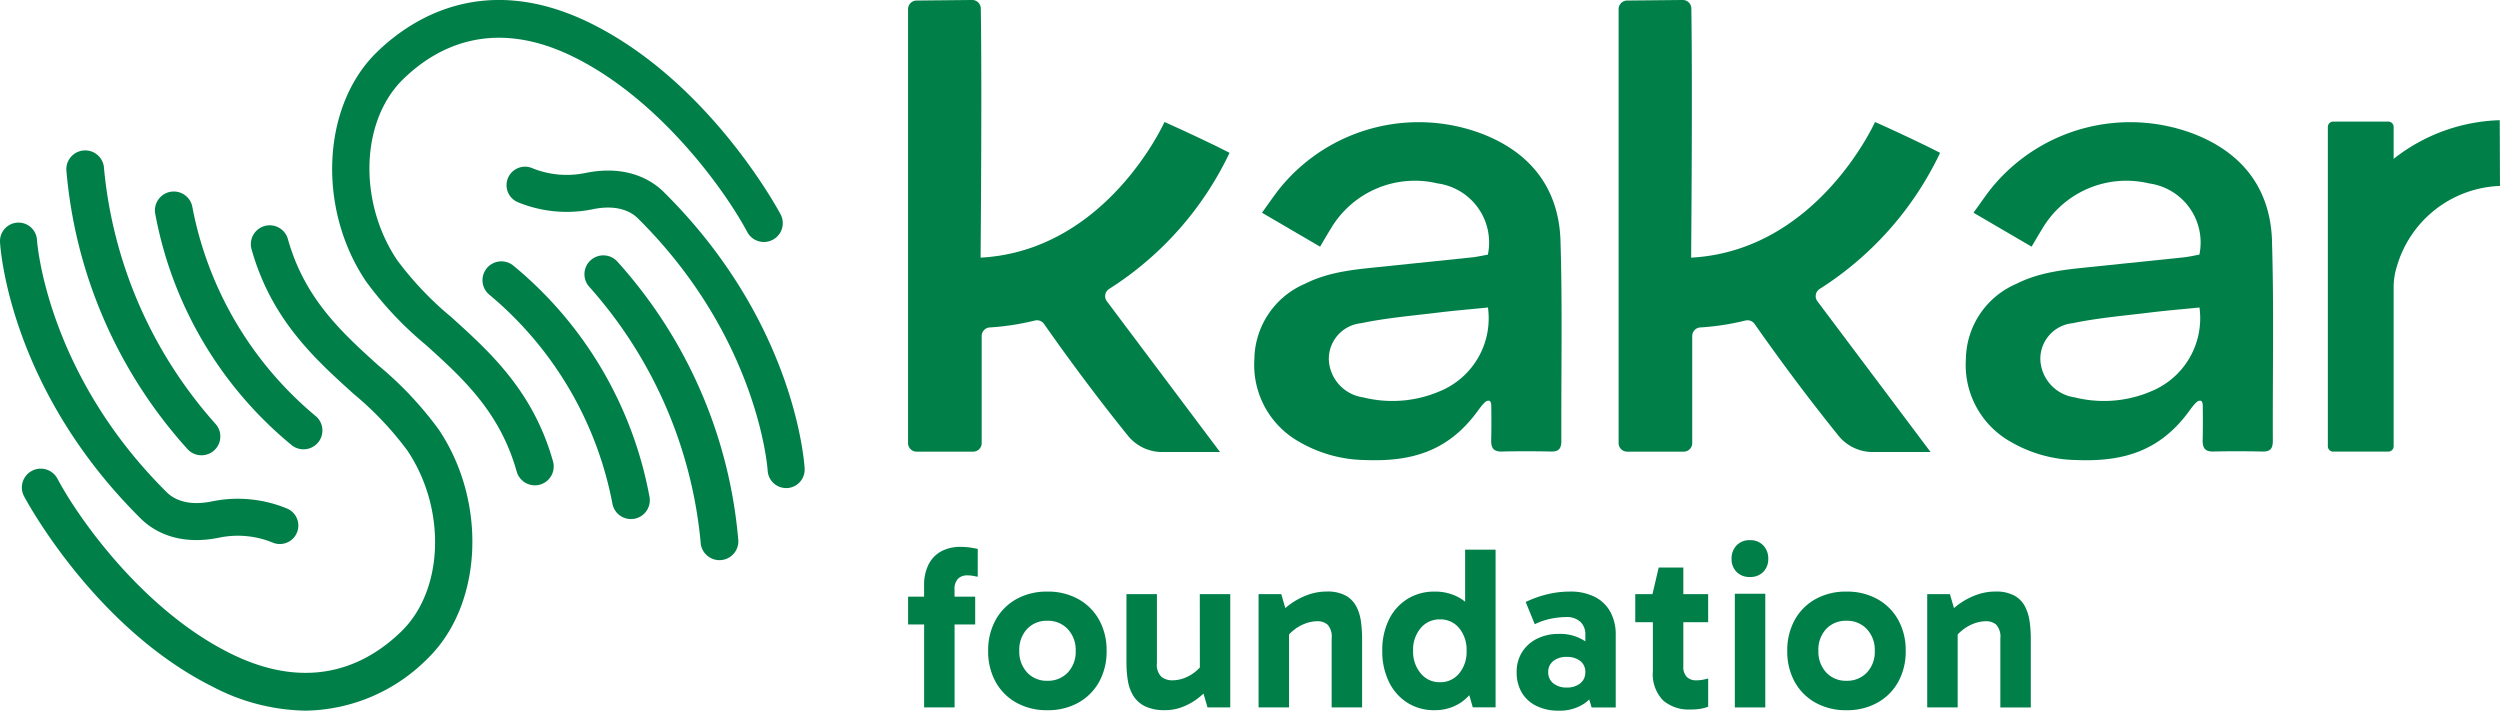 <svg xmlns="http://www.w3.org/2000/svg" xmlns:xlink="http://www.w3.org/1999/xlink" width="197" height="56" viewBox="0 0 197 56">
  <defs>
    <clipPath id="clip-path">
      <path id="Pfad_64" data-name="Pfad 64" d="M0,26.531H197v-56H0Z" transform="translate(0 29.469)" fill="#007f48"/>
    </clipPath>
  </defs>
  <g id="Gruppe_23" data-name="Gruppe 23" transform="translate(0 29.469)">
    <g id="Gruppe_8" data-name="Gruppe 8" transform="translate(0 -29.469)" clip-path="url(#clip-path)">
      <g id="Gruppe_1" data-name="Gruppe 1" transform="translate(71.559 43.095)">
        <path id="Pfad_57" data-name="Pfad 57" d="M1.963,0A3.155,3.155,0,0,0,.445.346a2.411,2.411,0,0,0-1,1.032,3.576,3.576,0,0,0-.356,1.67v.876H-2.171V6.115H-.909v6.533h2.4V6.115H3.115V3.924H1.487V3.377a1.166,1.166,0,0,1,.274-.867,1.009,1.009,0,0,1,.733-.266,2.382,2.382,0,0,1,.447.038c.128.023.253.048.375.072V.163C3.17.127,2.981.091,2.749.055A5.135,5.135,0,0,0,1.963,0" transform="translate(2.171 0)" fill="#007f48"/>
      </g>
      <g id="Gruppe_2" data-name="Gruppe 2" transform="translate(77.868 46.618)">
        <path id="Pfad_58" data-name="Pfad 58" d="M3.374.281A4.887,4.887,0,0,0,.933-.312,4.894,4.894,0,0,0-1.51.281,4.194,4.194,0,0,0-3.146,1.925a4.914,4.914,0,0,0-.586,2.436A4.92,4.92,0,0,0-3.146,6.8,4.194,4.194,0,0,0-1.51,8.441a4.894,4.894,0,0,0,2.443.593,4.887,4.887,0,0,0,2.441-.593A4.2,4.2,0,0,0,5.011,6.8,4.919,4.919,0,0,0,5.6,4.361a4.914,4.914,0,0,0-.585-2.436A4.2,4.2,0,0,0,3.374.281M2.542,6.067a2.135,2.135,0,0,1-1.609.648,2.087,2.087,0,0,1-1.6-.658,2.417,2.417,0,0,1-.613-1.716A2.387,2.387,0,0,1-.668,2.635a2.107,2.107,0,0,1,1.6-.648,2.115,2.115,0,0,1,1.609.658,2.392,2.392,0,0,1,.623,1.716,2.36,2.36,0,0,1-.623,1.706" transform="translate(3.732 0.312)" fill="#007f48"/>
      </g>
      <g id="Gruppe_3" data-name="Gruppe 3" transform="translate(88.77 46.819)">
        <path id="Pfad_59" data-name="Pfad 59" d="M2.744,2.737a3.114,3.114,0,0,1-.392.365,3.212,3.212,0,0,1-.87.485,2.714,2.714,0,0,1-.914.163,1.358,1.358,0,0,1-.851-.274A1.328,1.328,0,0,1-.64,2.382V-3.04h-2.4v5.4a8.863,8.863,0,0,0,.109,1.406,3.278,3.278,0,0,0,.43,1.2,2.284,2.284,0,0,0,.923.83A3.532,3.532,0,0,0,.036,6.1a3.7,3.7,0,0,0,1.327-.247,4.812,4.812,0,0,0,1.224-.684c.156-.118.3-.245.444-.374l.316,1.087H5.139V-3.04h-2.4Z" transform="translate(3.035 3.04)" fill="#007f48"/>
      </g>
      <g id="Gruppe_4" data-name="Gruppe 4" transform="translate(99.175 46.618)">
        <path id="Pfad_60" data-name="Pfad 60" d="M3.651.545A2.068,2.068,0,0,0,2.81-.3a3.017,3.017,0,0,0-1.472-.31A4.377,4.377,0,0,0-.126-.36,5.685,5.685,0,0,0-1.432.307a5.592,5.592,0,0,0-.5.388l-.318-1.1H-4.039V8.52h2.4V2.772A3.877,3.877,0,0,1-1.232,2.4a3.235,3.235,0,0,1,.887-.492A2.713,2.713,0,0,1,.588,1.73,1.214,1.214,0,0,1,1.4,2a1.435,1.435,0,0,1,.32,1.1V8.52h2.4v-5.4A10.148,10.148,0,0,0,4.026,1.74a3.535,3.535,0,0,0-.375-1.2" transform="translate(4.039 0.605)" fill="#007f48"/>
      </g>
      <g id="Gruppe_5" data-name="Gruppe 5" transform="translate(108.923 43.314)">
        <path id="Pfad_61" data-name="Pfad 61" d="M3.1,1.946a3.245,3.245,0,0,0-.347-.255A3.834,3.834,0,0,0,.686,1.144a3.946,3.946,0,0,0-2.14.583A3.962,3.962,0,0,0-2.909,3.361,5.425,5.425,0,0,0-3.429,5.8a5.485,5.485,0,0,0,.512,2.427A4,4,0,0,0-1.472,9.887a3.889,3.889,0,0,0,2.157.6A3.658,3.658,0,0,0,2.744,9.9a3.65,3.65,0,0,0,.685-.595l.274.96H5.5V-2.161H3.1ZM2.624,7.6a1.9,1.9,0,0,1-1.518.684A1.9,1.9,0,0,1-.4,7.586,2.651,2.651,0,0,1-1,5.8,2.624,2.624,0,0,1-.4,4.017a1.916,1.916,0,0,1,1.51-.684,1.9,1.9,0,0,1,1.518.684,2.677,2.677,0,0,1,.586,1.8A2.64,2.64,0,0,1,2.624,7.6" transform="translate(3.429 2.161)" fill="#007f48"/>
      </g>
      <g id="Gruppe_6" data-name="Gruppe 6" transform="translate(119.513 46.617)">
        <path id="Pfad_62" data-name="Pfad 62" d="M2.944.208A4.205,4.205,0,0,0,.914-.231,7.409,7.409,0,0,0-.87-.011a8.418,8.418,0,0,0-1.674.6l.714,1.752A5.207,5.207,0,0,1-.531,1.9,6.189,6.189,0,0,1,.6,1.778a1.547,1.547,0,0,1,1.19.4,1.32,1.32,0,0,1,.366.914v.6a3.515,3.515,0,0,0-2.1-.587,3.759,3.759,0,0,0-1.7.374A2.9,2.9,0,0,0-2.826,4.533a2.889,2.889,0,0,0-.43,1.589,3.1,3.1,0,0,0,.4,1.6A2.7,2.7,0,0,0-1.7,8.778a3.855,3.855,0,0,0,1.738.374,3.487,3.487,0,0,0,2.094-.6,3.162,3.162,0,0,0,.329-.285l.19.631h1.9V3.165a3.71,3.71,0,0,0-.4-1.752A2.88,2.88,0,0,0,2.944.208M1.755,7a1.631,1.631,0,0,1-1.062.329A1.629,1.629,0,0,1-.368,7a1.072,1.072,0,0,1-.4-.876,1.068,1.068,0,0,1,.4-.886A1.659,1.659,0,0,1,.693,4.917a1.661,1.661,0,0,1,1.062.319,1.073,1.073,0,0,1,.4.886,1.077,1.077,0,0,1-.4.876" transform="translate(3.256 0.231)" fill="#007f48"/>
      </g>
      <g id="Gruppe_7" data-name="Gruppe 7" transform="translate(128.859 44.72)">
        <path id="Pfad_63" data-name="Pfad 63" d="M1.8,0H-.141L-.634,2.1H-1.988V4.308H-.6V8.16a2.974,2.974,0,0,0,.8,2.309,3.1,3.1,0,0,0,2.167.72,4.55,4.55,0,0,0,.767-.055,3.4,3.4,0,0,0,.623-.163V8.743c-.122.036-.263.07-.421.1A2.824,2.824,0,0,1,2.8,8.89a1.014,1.014,0,0,1-.722-.264A1.118,1.118,0,0,1,1.8,7.776V4.308H3.755V2.1H1.8Z" transform="translate(1.988)" fill="#007f48"/>
      </g>
    </g>
    <path id="Pfad_65" data-name="Pfad 65" d="M71.8,4.127h2.4V-4.831H71.8Z" transform="translate(64.905 22.149)" fill="#007f48"/>
    <g id="Gruppe_22" data-name="Gruppe 22" transform="translate(0 -29.469)" clip-path="url(#clip-path)">
      <g id="Gruppe_9" data-name="Gruppe 9" transform="translate(136.448 42.566)">
        <path id="Pfad_66" data-name="Pfad 66" d="M.686,0A1.384,1.384,0,0,0-.365.41,1.48,1.48,0,0,0-.759,1.478,1.4,1.4,0,0,0-.365,2.5a1.4,1.4,0,0,0,1.051.4,1.4,1.4,0,0,0,1.051-.4,1.4,1.4,0,0,0,.394-1.022A1.48,1.48,0,0,0,1.737.41,1.384,1.384,0,0,0,.686,0" transform="translate(0.759 0)" fill="#007f48"/>
      </g>
      <g id="Gruppe_10" data-name="Gruppe 10" transform="translate(140.837 46.618)">
        <path id="Pfad_67" data-name="Pfad 67" d="M3.374.281A4.887,4.887,0,0,0,.933-.312,4.889,4.889,0,0,0-1.51.281,4.194,4.194,0,0,0-3.146,1.925a4.914,4.914,0,0,0-.586,2.436A4.92,4.92,0,0,0-3.146,6.8,4.194,4.194,0,0,0-1.51,8.441a4.889,4.889,0,0,0,2.443.593,4.887,4.887,0,0,0,2.441-.593A4.2,4.2,0,0,0,5.011,6.8,4.919,4.919,0,0,0,5.6,4.361a4.914,4.914,0,0,0-.585-2.436A4.2,4.2,0,0,0,3.374.281M2.542,6.067a2.135,2.135,0,0,1-1.609.648,2.087,2.087,0,0,1-1.6-.658,2.417,2.417,0,0,1-.613-1.716A2.387,2.387,0,0,1-.668,2.635a2.107,2.107,0,0,1,1.6-.648,2.115,2.115,0,0,1,1.609.658,2.4,2.4,0,0,1,.623,1.716,2.368,2.368,0,0,1-.623,1.706" transform="translate(3.732 0.312)" fill="#007f48"/>
      </g>
      <g id="Gruppe_11" data-name="Gruppe 11" transform="translate(151.865 46.619)">
        <path id="Pfad_68" data-name="Pfad 68" d="M3.829,1.111a3.535,3.535,0,0,0-.375-1.2,2.057,2.057,0,0,0-.842-.84,3.017,3.017,0,0,0-1.472-.31A4.358,4.358,0,0,0-.321-.989a5.659,5.659,0,0,0-1.308.667,5.882,5.882,0,0,0-.5.388l-.318-1.1H-4.236V7.891h2.4V2.143a3.859,3.859,0,0,1,.411-.374,3.235,3.235,0,0,1,.887-.492A2.713,2.713,0,0,1,.391,1.1a1.211,1.211,0,0,1,.815.274,1.432,1.432,0,0,1,.32,1.1v5.42h2.4v-5.4a10.148,10.148,0,0,0-.091-1.378" transform="translate(4.236 1.234)" fill="#007f48"/>
      </g>
      <g id="Gruppe_12" data-name="Gruppe 12" transform="translate(98.842 9.627)">
        <path id="Pfad_69" data-name="Pfad 69" d="M11.455,4.434C11.329.333,9.136-2.512,5.294-4A14.093,14.093,0,0,0-10.5.086c-.541.646-1.005,1.355-1.569,2.123l4.579,2.676c.3-.507.545-.939.809-1.357A7.692,7.692,0,0,1,1.763-.1,4.7,4.7,0,0,1,5.731,5.515c-.4.068-.813.167-1.236.213-2.22.238-4.442.456-6.662.692s-4.457.353-6.508,1.387a6.555,6.555,0,0,0-3.993,5.94,6.941,6.941,0,0,0,3.505,6.5A10.619,10.619,0,0,0-3.909,21.7c3.644.137,6.538-.69,8.865-3.9.152-.209.493-.678.7-.754s.343,0,.345.42.019,1.689-.008,2.632c-.015.6.137.948.838.931,1.295-.032,2.593-.027,3.89,0,.625.013.8-.262.8-.846-.021-5.249.093-10.5-.067-15.748M1.743,16.362a9.485,9.485,0,0,1-5.832.4A3.148,3.148,0,0,1-6.8,13.827a2.824,2.824,0,0,1,2.536-2.909c2-.42,4.054-.591,6.087-.84,1.281-.158,2.57-.262,3.915-.4a6.217,6.217,0,0,1-4,6.681" transform="translate(12.671 4.925)" fill="#007f48"/>
      </g>
      <g id="Gruppe_13" data-name="Gruppe 13" transform="translate(154.909 9.627)">
        <path id="Pfad_70" data-name="Pfad 70" d="M11.455,4.434C11.329.333,9.136-2.512,5.294-4A14.093,14.093,0,0,0-10.5.086c-.541.646-1.005,1.355-1.569,2.123l4.579,2.676c.3-.507.545-.939.809-1.357A7.692,7.692,0,0,1,1.763-.1,4.7,4.7,0,0,1,5.731,5.515c-.4.068-.813.167-1.236.213-2.22.238-4.442.456-6.662.692s-4.457.353-6.508,1.387a6.555,6.555,0,0,0-3.993,5.94,6.941,6.941,0,0,0,3.505,6.5A10.619,10.619,0,0,0-3.909,21.7c3.644.137,6.538-.69,8.865-3.9.152-.209.493-.678.7-.754s.341,0,.343.42.019,1.689-.008,2.632c-.015.6.137.948.838.931,1.295-.032,2.593-.027,3.89,0,.625.013.8-.262.8-.846-.021-5.249.093-10.5-.067-15.748M1.743,16.362a9.485,9.485,0,0,1-5.832.4A3.148,3.148,0,0,1-6.8,13.827a2.824,2.824,0,0,1,2.536-2.909c2-.42,4.054-.591,6.087-.84,1.281-.158,2.57-.262,3.915-.4a6.217,6.217,0,0,1-4,6.681" transform="translate(12.671 4.925)" fill="#007f48"/>
      </g>
      <g id="Gruppe_14" data-name="Gruppe 14" transform="translate(183.434 9.472)">
        <path id="Pfad_71" data-name="Pfad 71" d="M6.431,0A14.152,14.152,0,0,0-1.929,3.046V.534A.425.425,0,0,0-2.356.108H-6.689a.425.425,0,0,0-.425.426V25.69a.425.425,0,0,0,.425.426h4.335a.425.425,0,0,0,.425-.424V13.186A5.324,5.324,0,0,1-1.7,11.611,8.792,8.792,0,0,1,6.45,5.18Z" transform="translate(7.114)" fill="#007f48"/>
      </g>
      <g id="Gruppe_15" data-name="Gruppe 15" transform="translate(127.551 -0.001)">
        <path id="Pfad_72" data-name="Pfad 72" d="M7.513,10.792A25.8,25.8,0,0,0,17.018.057c-2.211-1.133-5.128-2.43-5.128-2.43S7.342,7.782-2.6,8.316c.1-12.633.044-17.969.015-19.642a.675.675,0,0,0-.682-.661l-4.381.044a.675.675,0,0,0-.668.675v34.2a.675.675,0,0,0,.674.673h4.454a.673.673,0,0,0,.674-.673V14.49a.675.675,0,0,1,.626-.673,19.984,19.984,0,0,0,3.557-.543.686.686,0,0,1,.735.272c2.81,4.015,5.255,7.128,6.561,8.745a3.471,3.471,0,0,0,2.6,1.34l4.7,0L7.35,11.755a.672.672,0,0,1,.164-.963" transform="translate(8.311 11.987)" fill="#007f48"/>
      </g>
      <g id="Gruppe_16" data-name="Gruppe 16" transform="translate(71.56 -0.001)">
        <path id="Pfad_73" data-name="Pfad 73" d="M7.513,10.792A25.8,25.8,0,0,0,17.018.057c-2.211-1.133-5.128-2.43-5.128-2.43S7.342,7.782-2.6,8.316c.1-12.633.044-17.969.015-19.642a.675.675,0,0,0-.682-.661l-4.381.044a.675.675,0,0,0-.668.675v34.2a.675.675,0,0,0,.674.673h4.454a.673.673,0,0,0,.674-.673V14.49a.675.675,0,0,1,.626-.673,19.984,19.984,0,0,0,3.557-.543.685.685,0,0,1,.735.272c2.81,4.015,5.255,7.128,6.561,8.745a3.471,3.471,0,0,0,2.6,1.34l4.7,0L7.35,11.755a.672.672,0,0,1,.164-.963" transform="translate(8.311 11.987)" fill="#007f48"/>
      </g>
      <g id="Gruppe_17" data-name="Gruppe 17" transform="translate(1.723 17.754)">
        <path id="Pfad_74" data-name="Pfad 74" d="M10.612,18.119a16.219,16.219,0,0,1-7.264-1.86c-9.3-4.62-14.688-14.606-14.912-15.028a1.481,1.481,0,0,1,.615-2.007,1.487,1.487,0,0,1,2.011.614C-7.187,3.13-2.088,10.241,4.674,13.6c6.426,3.2,10.891.819,13.505-1.739C21.52,8.6,21.722,2.2,18.63-2.392a25.825,25.825,0,0,0-4.25-4.471C11.351-9.6,7.916-12.7,6.36-18.241a1.485,1.485,0,0,1,1.032-1.83,1.486,1.486,0,0,1,1.832,1.03c1.323,4.715,4.286,7.39,7.152,9.977A28.038,28.038,0,0,1,21.1-4.048c3.854,5.722,3.477,13.809-.838,18.032a13.815,13.815,0,0,1-9.648,4.135" transform="translate(11.739 20.126)" fill="#007f48"/>
      </g>
      <g id="Gruppe_18" data-name="Gruppe 18" transform="translate(0 17.542)">
        <path id="Pfad_75" data-name="Pfad 75" d="M10.462,12a1.466,1.466,0,0,1-.518-.1,7.234,7.234,0,0,0-4.2-.41C2.356,12.2.4,10.863-.469,10.006-10.833-.246-11.545-11.325-11.57-11.79a1.457,1.457,0,0,1,1.377-1.534,1.453,1.453,0,0,1,1.535,1.372c.008.1.718,10.467,10.242,19.89.451.445,1.512,1.129,3.564.7a10.119,10.119,0,0,1,5.832.54A1.455,1.455,0,0,1,10.462,12" transform="translate(11.572 13.326)" fill="#007f48"/>
      </g>
      <g id="Gruppe_19" data-name="Gruppe 19" transform="translate(5.227 -0.001)">
        <path id="Pfad_76" data-name="Pfad 76" d="M17.528,18.119A1.49,1.49,0,0,1,16.1,17.034c-1.323-4.715-4.286-7.39-7.153-9.977A27.844,27.844,0,0,1,4.221,2.041C.366-3.681.741-11.768,5.057-15.991c2.706-2.645,8.5-6.459,16.919-2.275,9.3,4.622,14.691,14.606,14.916,15.028a1.481,1.481,0,0,1-.615,2.007,1.487,1.487,0,0,1-2.011-.614c-1.752-3.291-6.853-10.4-13.618-13.764-6.428-3.2-10.895-.819-13.511,1.739C3.8-10.6,3.595-4.207,6.689.386a25.893,25.893,0,0,0,4.25,4.471c3.031,2.735,6.468,5.836,8.022,11.377a1.483,1.483,0,0,1-1.03,1.83,1.463,1.463,0,0,1-.4.055M-8.74,15.752a1.481,1.481,0,0,1-1.112-.5,37.458,37.458,0,0,1-9.537-22,1.484,1.484,0,0,1,1.443-1.524,1.484,1.484,0,0,1,1.529,1.439A35.119,35.119,0,0,0-7.628,13.283a1.481,1.481,0,0,1-.126,2.094,1.485,1.485,0,0,1-.986.374M-.7,15.28a1.481,1.481,0,0,1-.927-.323,30.843,30.843,0,0,1-10.767-18.3,1.485,1.485,0,0,1,1.266-1.676A1.487,1.487,0,0,1-9.448-3.759,28.344,28.344,0,0,0,.23,12.637a1.48,1.48,0,0,1,.236,2.085A1.488,1.488,0,0,1-.7,15.28" transform="translate(19.389 20.126)" fill="#007f48"/>
      </g>
      <g id="Gruppe_20" data-name="Gruppe 20" transform="translate(39.914 13.133)">
        <path id="Pfad_77" data-name="Pfad 77" d="M10.461,12a1.456,1.456,0,0,1-1.455-1.376C9,10.466,8.266.134-1.235-9.267c-.451-.445-1.514-1.129-3.564-.7a10.142,10.142,0,0,1-5.832-.538,1.456,1.456,0,0,1-.845-1.877A1.459,1.459,0,0,1-9.6-13.231a7.219,7.219,0,0,0,4.2.412c3.387-.705,5.345.627,6.211,1.484C11.181-1.08,11.893,10,11.92,10.464A1.459,1.459,0,0,1,10.541,12c-.027,0-.053,0-.08,0" transform="translate(11.572 13.326)" fill="#007f48"/>
      </g>
      <g id="Gruppe_21" data-name="Gruppe 21" transform="translate(38.021 20.124)">
        <path id="Pfad_78" data-name="Pfad 78" d="M8.865,11.378A1.485,1.485,0,0,1,7.38,9.937,35.148,35.148,0,0,0-1.4-10.17a1.481,1.481,0,0,1,.128-2.094,1.488,1.488,0,0,1,2.1.125,37.479,37.479,0,0,1,9.526,21.99,1.486,1.486,0,0,1-1.445,1.526H8.865M1.889,8.14A1.486,1.486,0,0,1,.419,6.863,28.338,28.338,0,0,0-9.248-9.522a1.483,1.483,0,0,1-.234-2.087,1.49,1.49,0,0,1,2.091-.234A30.827,30.827,0,0,1,3.363,6.45,1.484,1.484,0,0,1,2.1,8.126a1.542,1.542,0,0,1-.208.013" transform="translate(9.807 12.638)" fill="#007f48"/>
      </g>
    </g>
  </g>
</svg>
